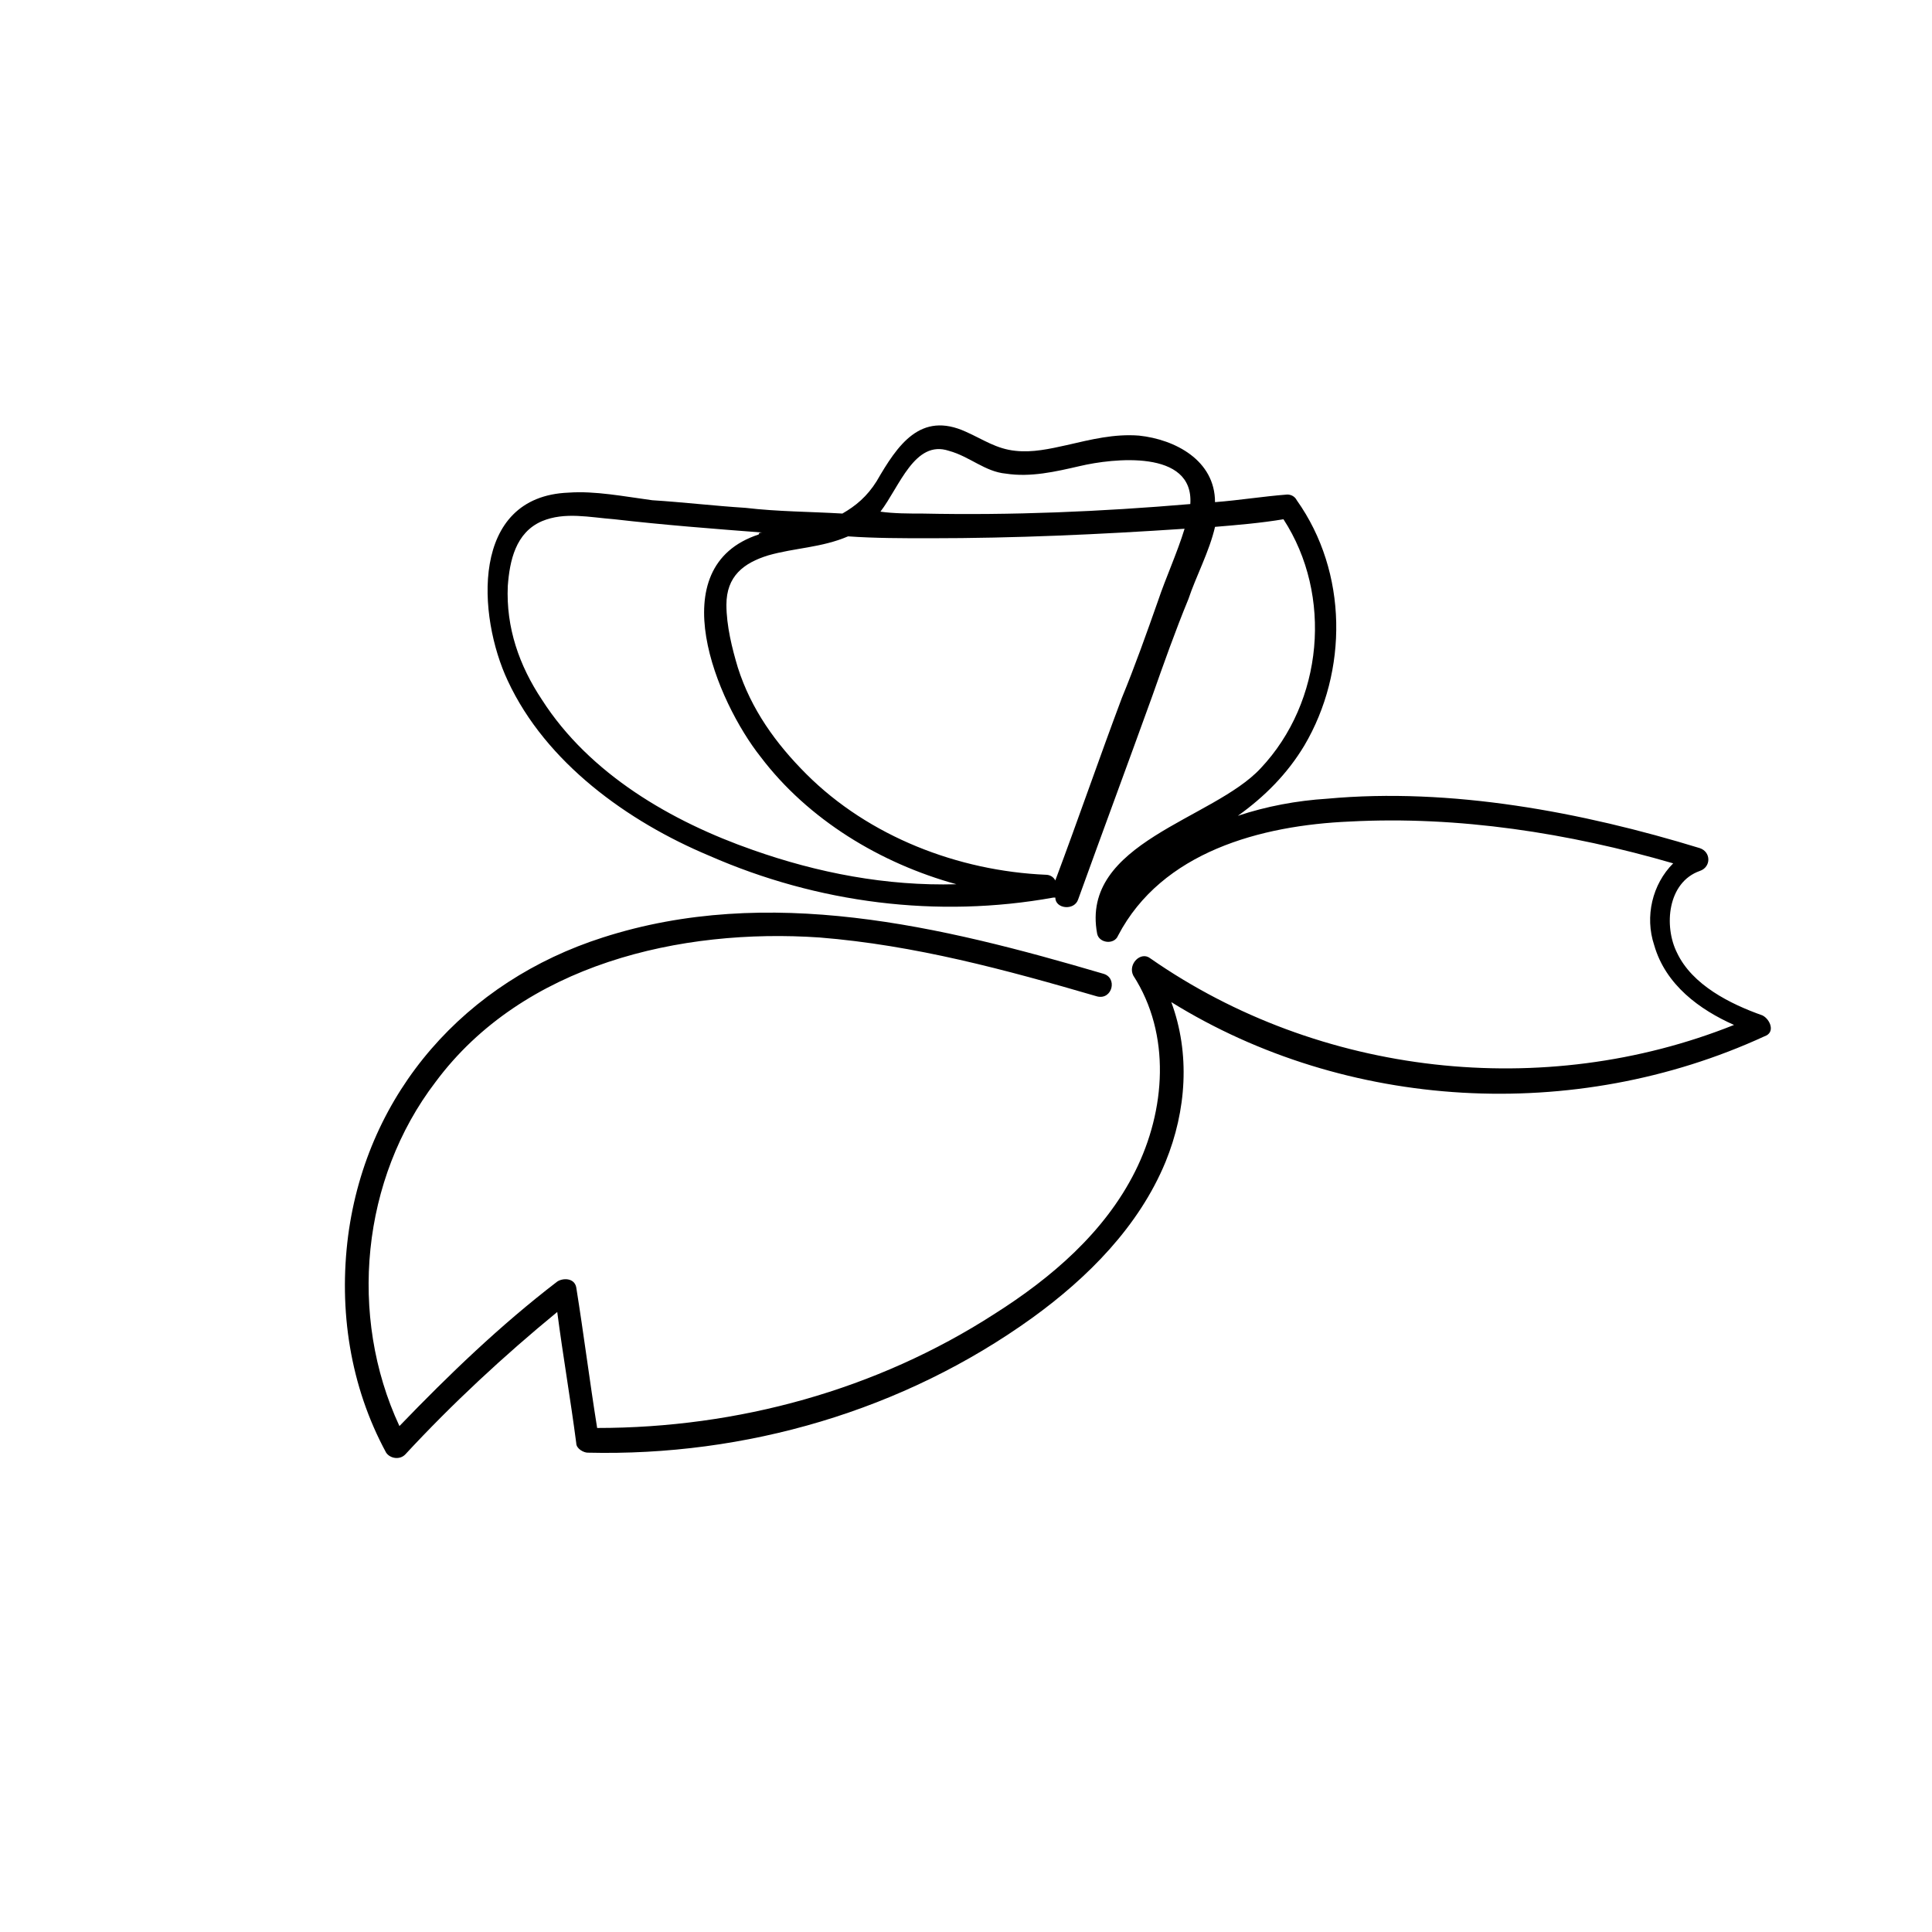 <?xml version="1.0" encoding="UTF-8"?>
<!-- Uploaded to: SVG Repo, www.svgrepo.com, Generator: SVG Repo Mixer Tools -->
<svg fill="#000000" width="800px" height="800px" version="1.1" viewBox="144 144 512 512" xmlns="http://www.w3.org/2000/svg">
 <path d="m611.09 413.1c-8.566-3.023-18.641-8.062-22.672-16.625-3.527-7.055-2.519-18.641 6.047-21.664 3.023-1.008 3.023-5.039 0-6.047-31.234-9.574-66-16.121-98.746-13.098-8.062 0.504-16.121 2.016-23.68 4.535 7.055-5.039 13.098-11.082 17.633-18.641 11.586-19.648 11.586-45.848-2.016-64.992-0.504-1.008-1.512-1.512-2.519-1.512-6.551 0.504-12.594 1.512-19.145 2.016 0-11.082-10.578-16.625-20.152-17.633-6.551-0.504-12.594 1.008-19.145 2.519-4.535 1.008-9.07 2.016-13.602 1.512-5.039-0.504-8.566-3.023-13.098-5.039-12.09-5.543-18.137 3.527-23.68 13.098-2.519 4.031-5.543 6.551-9.07 8.566-8.566-0.504-17.129-0.504-25.695-1.512-8.062-0.504-16.625-1.512-24.688-2.016-7.559-1.008-15.113-2.519-22.168-2.016-26.199 1.008-24.184 32.746-16.121 49.879 10.078 21.664 31.738 37.281 53.402 46.352 28.719 12.594 60.457 16.625 91.191 11.082h0.504c0 3.023 5.039 3.527 6.047 0.504 6.551-18.137 13.098-35.77 19.648-53.906 3.023-8.566 6.047-17.129 9.574-25.695 2.016-6.047 5.543-12.594 7.055-19.145 6.047-0.504 12.09-1.008 18.137-2.016 13.098 20.152 10.578 48.367-6.047 66-12.594 13.602-47.863 19.648-43.328 43.832 0.504 2.519 4.535 3.023 5.543 0.504 11.586-22.168 37.785-29.223 61.465-30.23 28.719-1.512 57.938 3.023 85.648 11.082-5.543 5.543-7.559 14.105-5.039 21.664 3.023 10.578 12.09 17.129 21.16 21.16-50.383 20.152-109.83 13.602-154.67-17.633-2.519-2.016-6.047 1.512-4.535 4.535 10.078 15.617 8.566 35.77 0.504 51.891s-22.168 28.215-37.281 37.785c-31.234 20.152-68.016 30.23-105.3 30.23-2.016-12.594-3.527-24.688-5.543-37.281-0.504-2.519-3.527-2.519-5.039-1.512-15.113 11.586-28.719 24.688-41.816 38.289-13.602-29.223-10.078-65.496 9.574-91.191 23.176-31.234 64.992-40.809 101.77-38.289 25.191 2.016 49.375 8.566 73.555 15.617 4.031 1.008 5.543-5.039 1.512-6.047-42.824-12.594-88.672-23.68-132.5-9.574-36.273 11.586-62.473 40.809-67.512 79.098-2.519 19.648 0.504 39.801 10.078 57.434 1.008 1.512 3.527 2.016 5.039 0.504 12.594-13.602 26.199-26.199 40.305-37.785 1.512 11.586 3.527 23.176 5.039 34.762 0 1.512 2.016 2.519 3.023 2.519 41.816 1.008 83.633-11.082 117.89-35.77 14.609-10.578 28.215-24.184 35.266-41.312 5.543-13.602 6.551-28.719 1.512-42.32 46.348 28.723 106.8 32.25 157.18 9.074 3.023-1.008 1.512-4.535-0.504-5.543zm-215.63-149.63c5.543 1.512 9.574 5.543 15.113 6.047 6.551 1.008 13.098-0.504 19.648-2.016 8.566-2.016 30.23-4.535 29.223 10.078-23.68 2.016-47.359 3.023-71.039 2.519-3.527 0-7.559 0-11.082-0.504 5.035-6.551 9.066-19.148 18.137-16.125zm-51.895 105.8c-21.664-7.559-43.328-20.152-55.922-39.801-6.047-9.07-9.574-19.145-9.07-30.23 0.504-6.551 2.016-14.105 9.07-17.129 6.047-2.519 12.594-1.008 19.145-0.504 13.098 1.512 26.199 2.519 39.297 3.527-0.504 0-1.008 0-1.008 0.504-26.199 8.566-11.082 44.336 0.504 58.945 12.594 16.625 31.738 28.215 51.891 33.754-18.637 0.508-36.773-3.019-53.906-9.066zm107.31-66c-3.023 8.566-6.047 17.129-9.574 25.695-6.047 16.121-11.586 32.242-17.633 48.367-0.504-1.008-1.512-1.512-2.519-1.512-23.176-1.008-46.855-10.078-63.48-26.703-8.062-8.062-14.609-17.129-18.137-28.215-1.512-5.039-3.023-11.082-3.023-16.625 0-7.559 4.535-11.082 11.082-13.098 7.055-2.016 14.105-2.016 21.16-5.039 7.055 0.504 14.609 0.504 21.664 0.504 22.672 0 44.84-1.008 67.512-2.519-2.012 6.551-5.035 13.102-7.051 19.145z"/>
</svg>